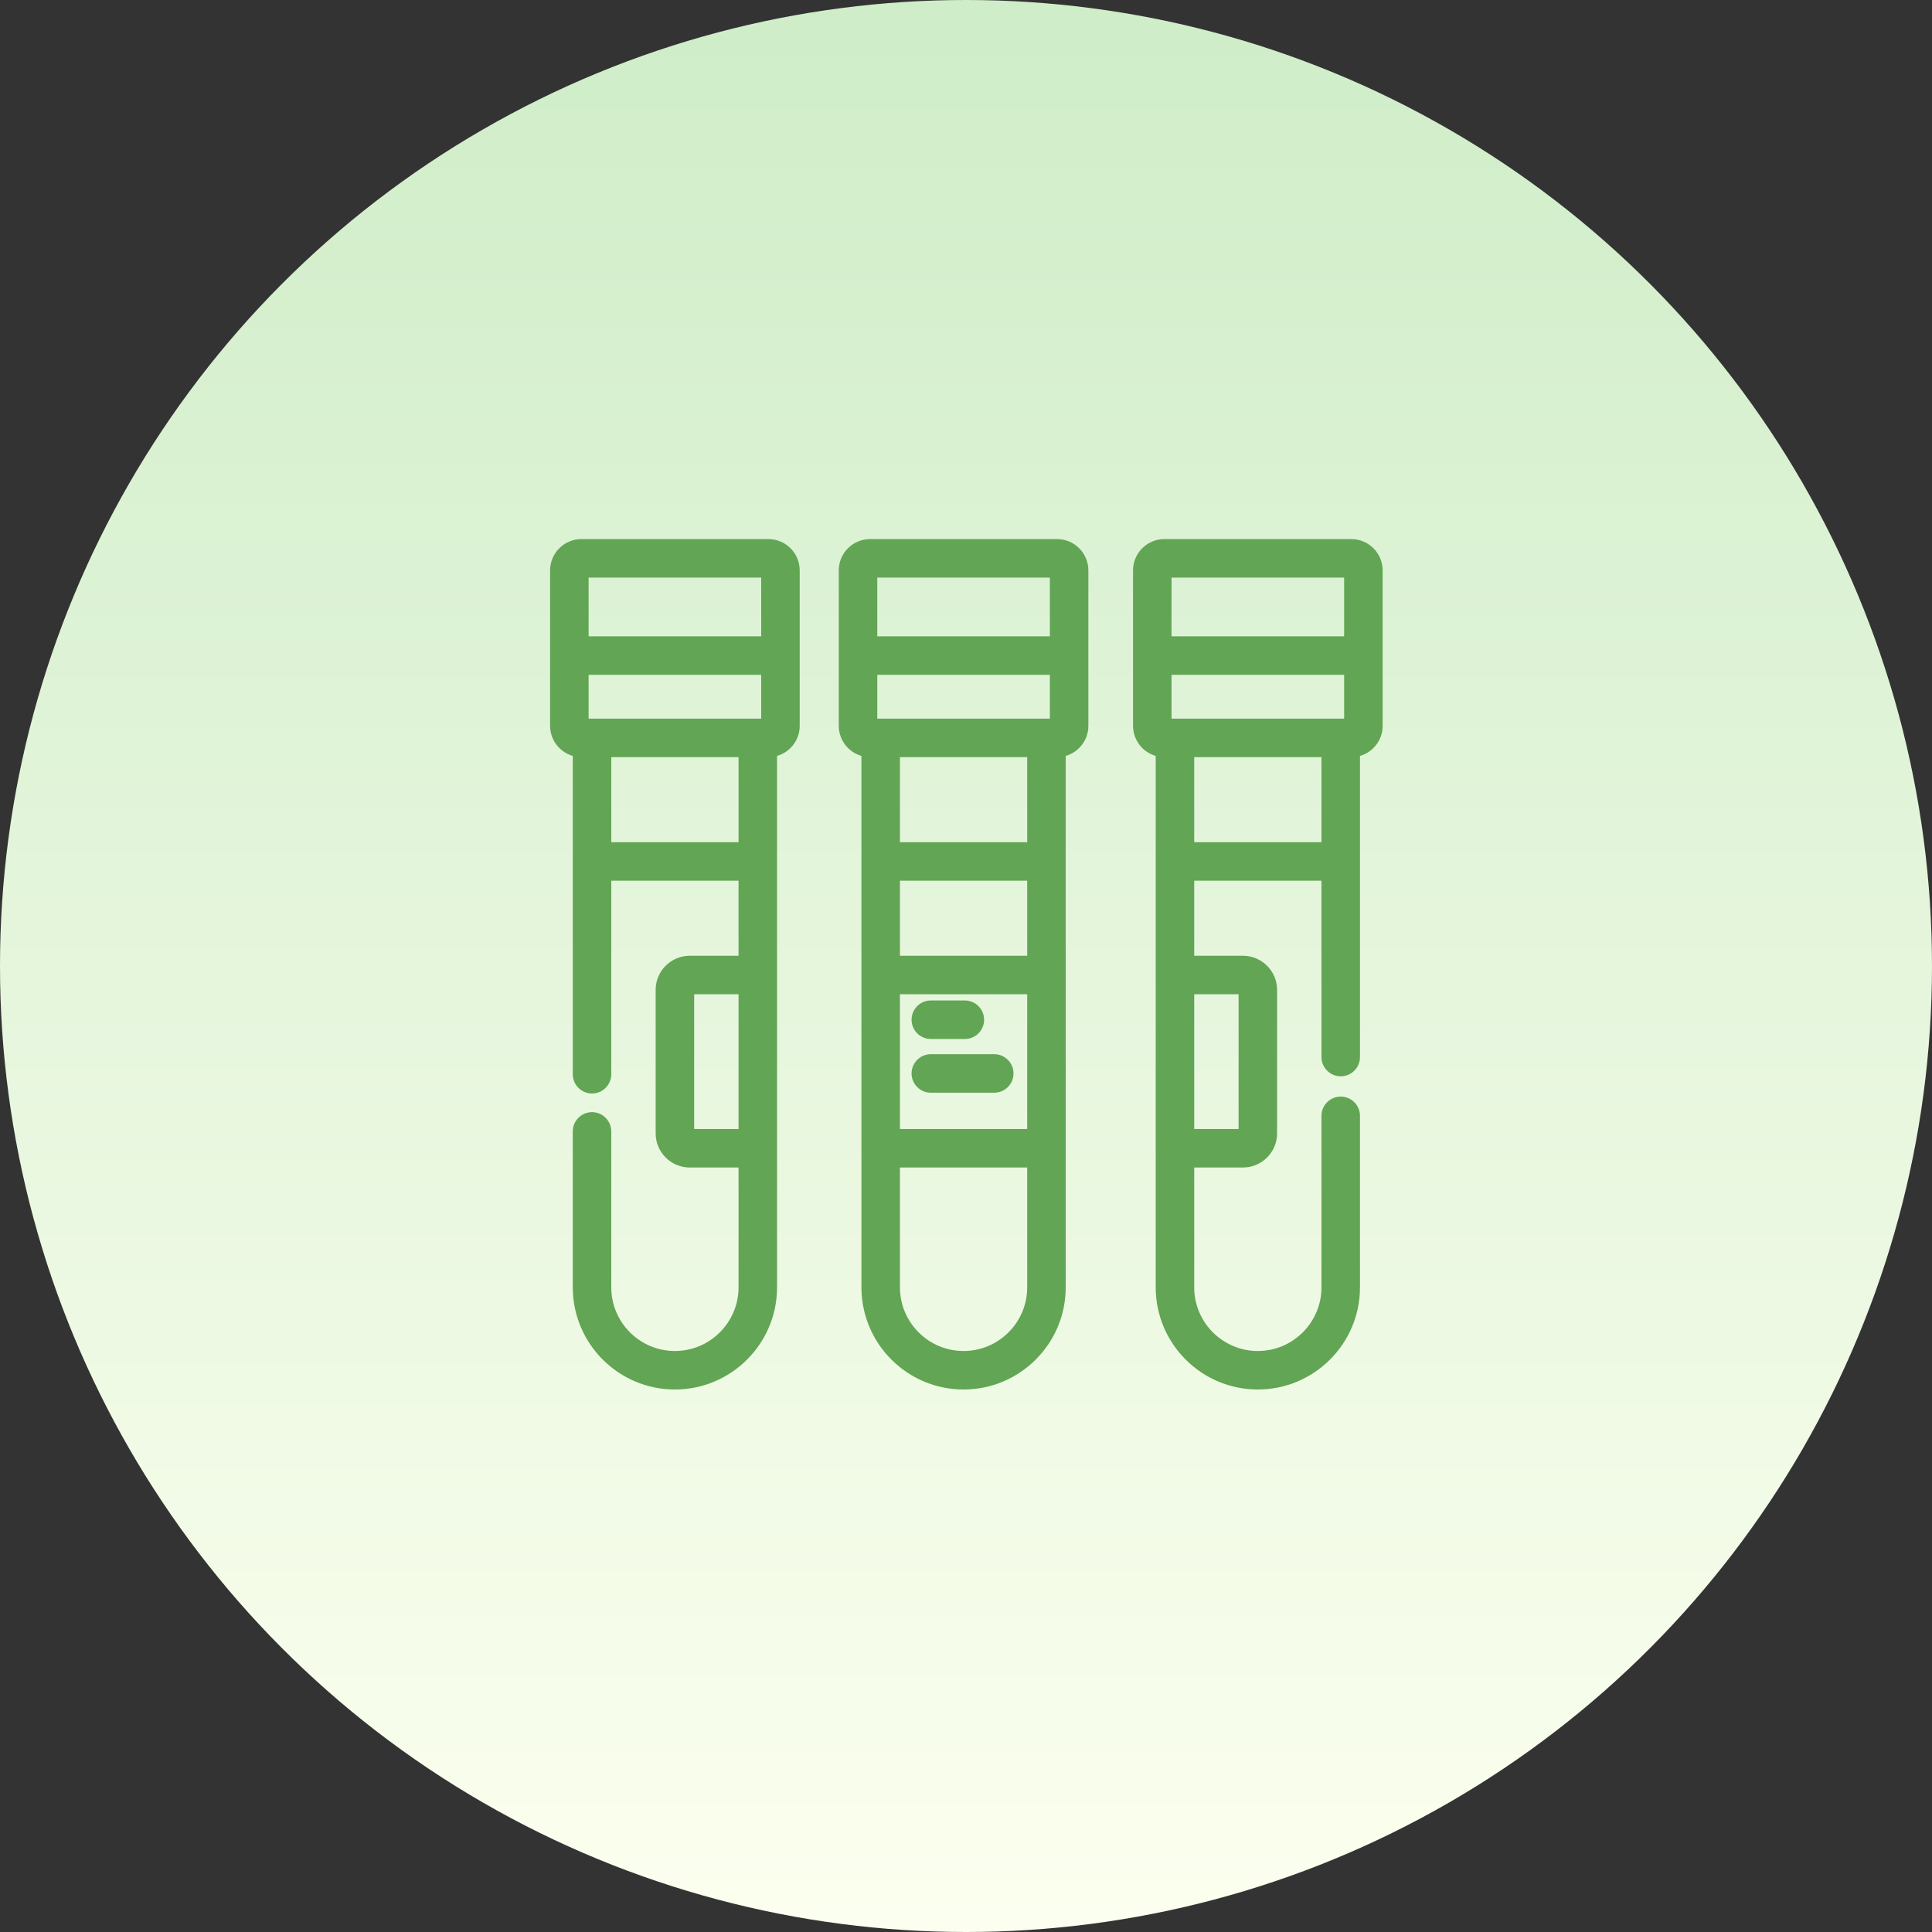<?xml version="1.0" encoding="utf-8"?>
<svg xmlns="http://www.w3.org/2000/svg" fill="none" height="552" viewBox="0 0 552 552" width="552">
<rect x="0" y="0" width="552" height="552" fill="#333333" stroke="none"/>
<circle cx="276" cy="276" fill="url(#paint0_linear_384_251)" r="276"/>
<path d="M219.542 155.027H166.119C161.736 155.027 158.172 158.592 158.172 162.974V207.384C158.172 211.265 160.968 214.495 164.649 215.186V306.926C164.649 309.411 166.664 311.426 169.149 311.426C171.635 311.426 173.65 309.411 173.65 306.926V250.629H212.011V274.073H197.085C192.256 274.073 188.33 277.999 188.33 282.827V323.818C188.33 328.646 192.256 332.573 197.085 332.573H212.011V367.818C212.011 378.393 203.406 386.999 192.831 386.999C182.255 386.999 173.65 378.393 173.65 367.818V323.262C173.65 320.776 171.635 318.761 169.149 318.761C166.664 318.761 164.649 320.776 164.649 323.262V367.818C164.649 383.358 177.29 396 192.83 396C208.37 396 221.012 383.358 221.012 367.818V215.186C224.692 214.494 227.488 211.265 227.488 207.384V162.974C227.488 162.974 227.488 162.974 227.488 162.974C227.488 158.591 223.924 155.027 219.542 155.027ZM218.487 164.028V182.804H167.174V164.028H218.487ZM167.174 206.329V191.805H218.488V206.329H167.174ZM173.65 241.628V215.331H212.011V241.628H173.65ZM212.011 323.572H197.331V283.074H212.011V323.572Z" fill="#62A554" stroke="#62A554" stroke-width="2"/>
<path d="M302.018 155.027H248.595C244.212 155.027 240.648 158.591 240.648 162.974V207.384C240.648 211.265 243.444 214.494 247.124 215.186V367.818C247.124 383.358 259.766 396 275.306 396C290.847 396 303.488 383.358 303.488 367.818V215.186C307.169 214.494 309.964 211.265 309.964 207.384V162.974C309.964 158.592 306.4 155.027 302.018 155.027ZM300.963 164.028V182.804H249.649V164.028H300.963ZM294.487 323.572H256.126V283.074H294.487V323.572ZM256.126 274.073V250.629H294.487V274.073H256.126ZM294.487 241.628H256.126V215.331H294.487V241.628ZM249.649 206.329V191.805H300.963V206.329H249.649ZM275.306 386.999C264.731 386.999 256.126 378.393 256.126 367.818V332.573H294.487V367.818C294.487 378.393 285.882 386.999 275.306 386.999Z" fill="#62A554" stroke="#62A554" stroke-width="2"/>
<path d="M386.094 155.027H332.671C328.288 155.027 324.725 158.592 324.725 162.974V207.384C324.725 211.265 327.52 214.495 331.201 215.186V367.818C331.201 383.358 343.843 396 359.383 396C374.923 396 387.565 383.358 387.565 367.818V318.814C387.565 316.328 385.55 314.313 383.064 314.313C380.578 314.313 378.563 316.328 378.563 318.814V367.818C378.563 378.393 369.958 386.999 359.383 386.999C348.808 386.999 340.202 378.393 340.202 367.818V332.573H355.128C359.957 332.573 363.883 328.646 363.883 323.818V282.827C363.883 277.999 359.957 274.073 355.128 274.073H340.202V250.629H378.563V302.011C378.563 304.497 380.578 306.512 383.064 306.512C385.55 306.512 387.565 304.497 387.565 302.011V215.186C391.245 214.495 394.041 211.265 394.041 207.384V162.974C394.041 158.592 390.477 155.027 386.094 155.027ZM385.039 164.028V182.804H333.726V164.028H385.039ZM333.726 206.329V191.805H385.04V206.329H333.726ZM340.202 283.074H354.882V323.572H340.202V283.074ZM340.202 241.628V215.331H378.563V241.628H340.202Z" fill="#62A554" stroke="#62A554" stroke-width="2"/>
<path d="M265.947 295.853H275.672C278.158 295.853 280.173 293.838 280.173 291.352C280.173 288.867 278.158 286.852 275.672 286.852H265.947C263.461 286.852 261.446 288.867 261.446 291.352C261.446 293.838 263.461 295.853 265.947 295.853Z" fill="#62A554" stroke="#62A554" stroke-width="2"/>
<path d="M265.947 311.2H284.073C286.558 311.2 288.573 309.185 288.573 306.7C288.573 304.214 286.558 302.199 284.073 302.199H265.947C263.461 302.199 261.446 304.214 261.446 306.7C261.446 309.185 263.461 311.2 265.947 311.2Z" fill="#62A554" stroke="#62A554" stroke-width="2"/>
<defs>
<linearGradient gradientUnits="userSpaceOnUse" id="paint0_linear_384_251" x1="276" x2="276" y1="0" y2="552">
<stop stop-color="#CFEDC8"/>
<stop offset="0.52" stop-color="#E6F6DD"/>
<stop offset="1" stop-color="#FCFFEF"/>
</linearGradient>
</defs>
</svg>